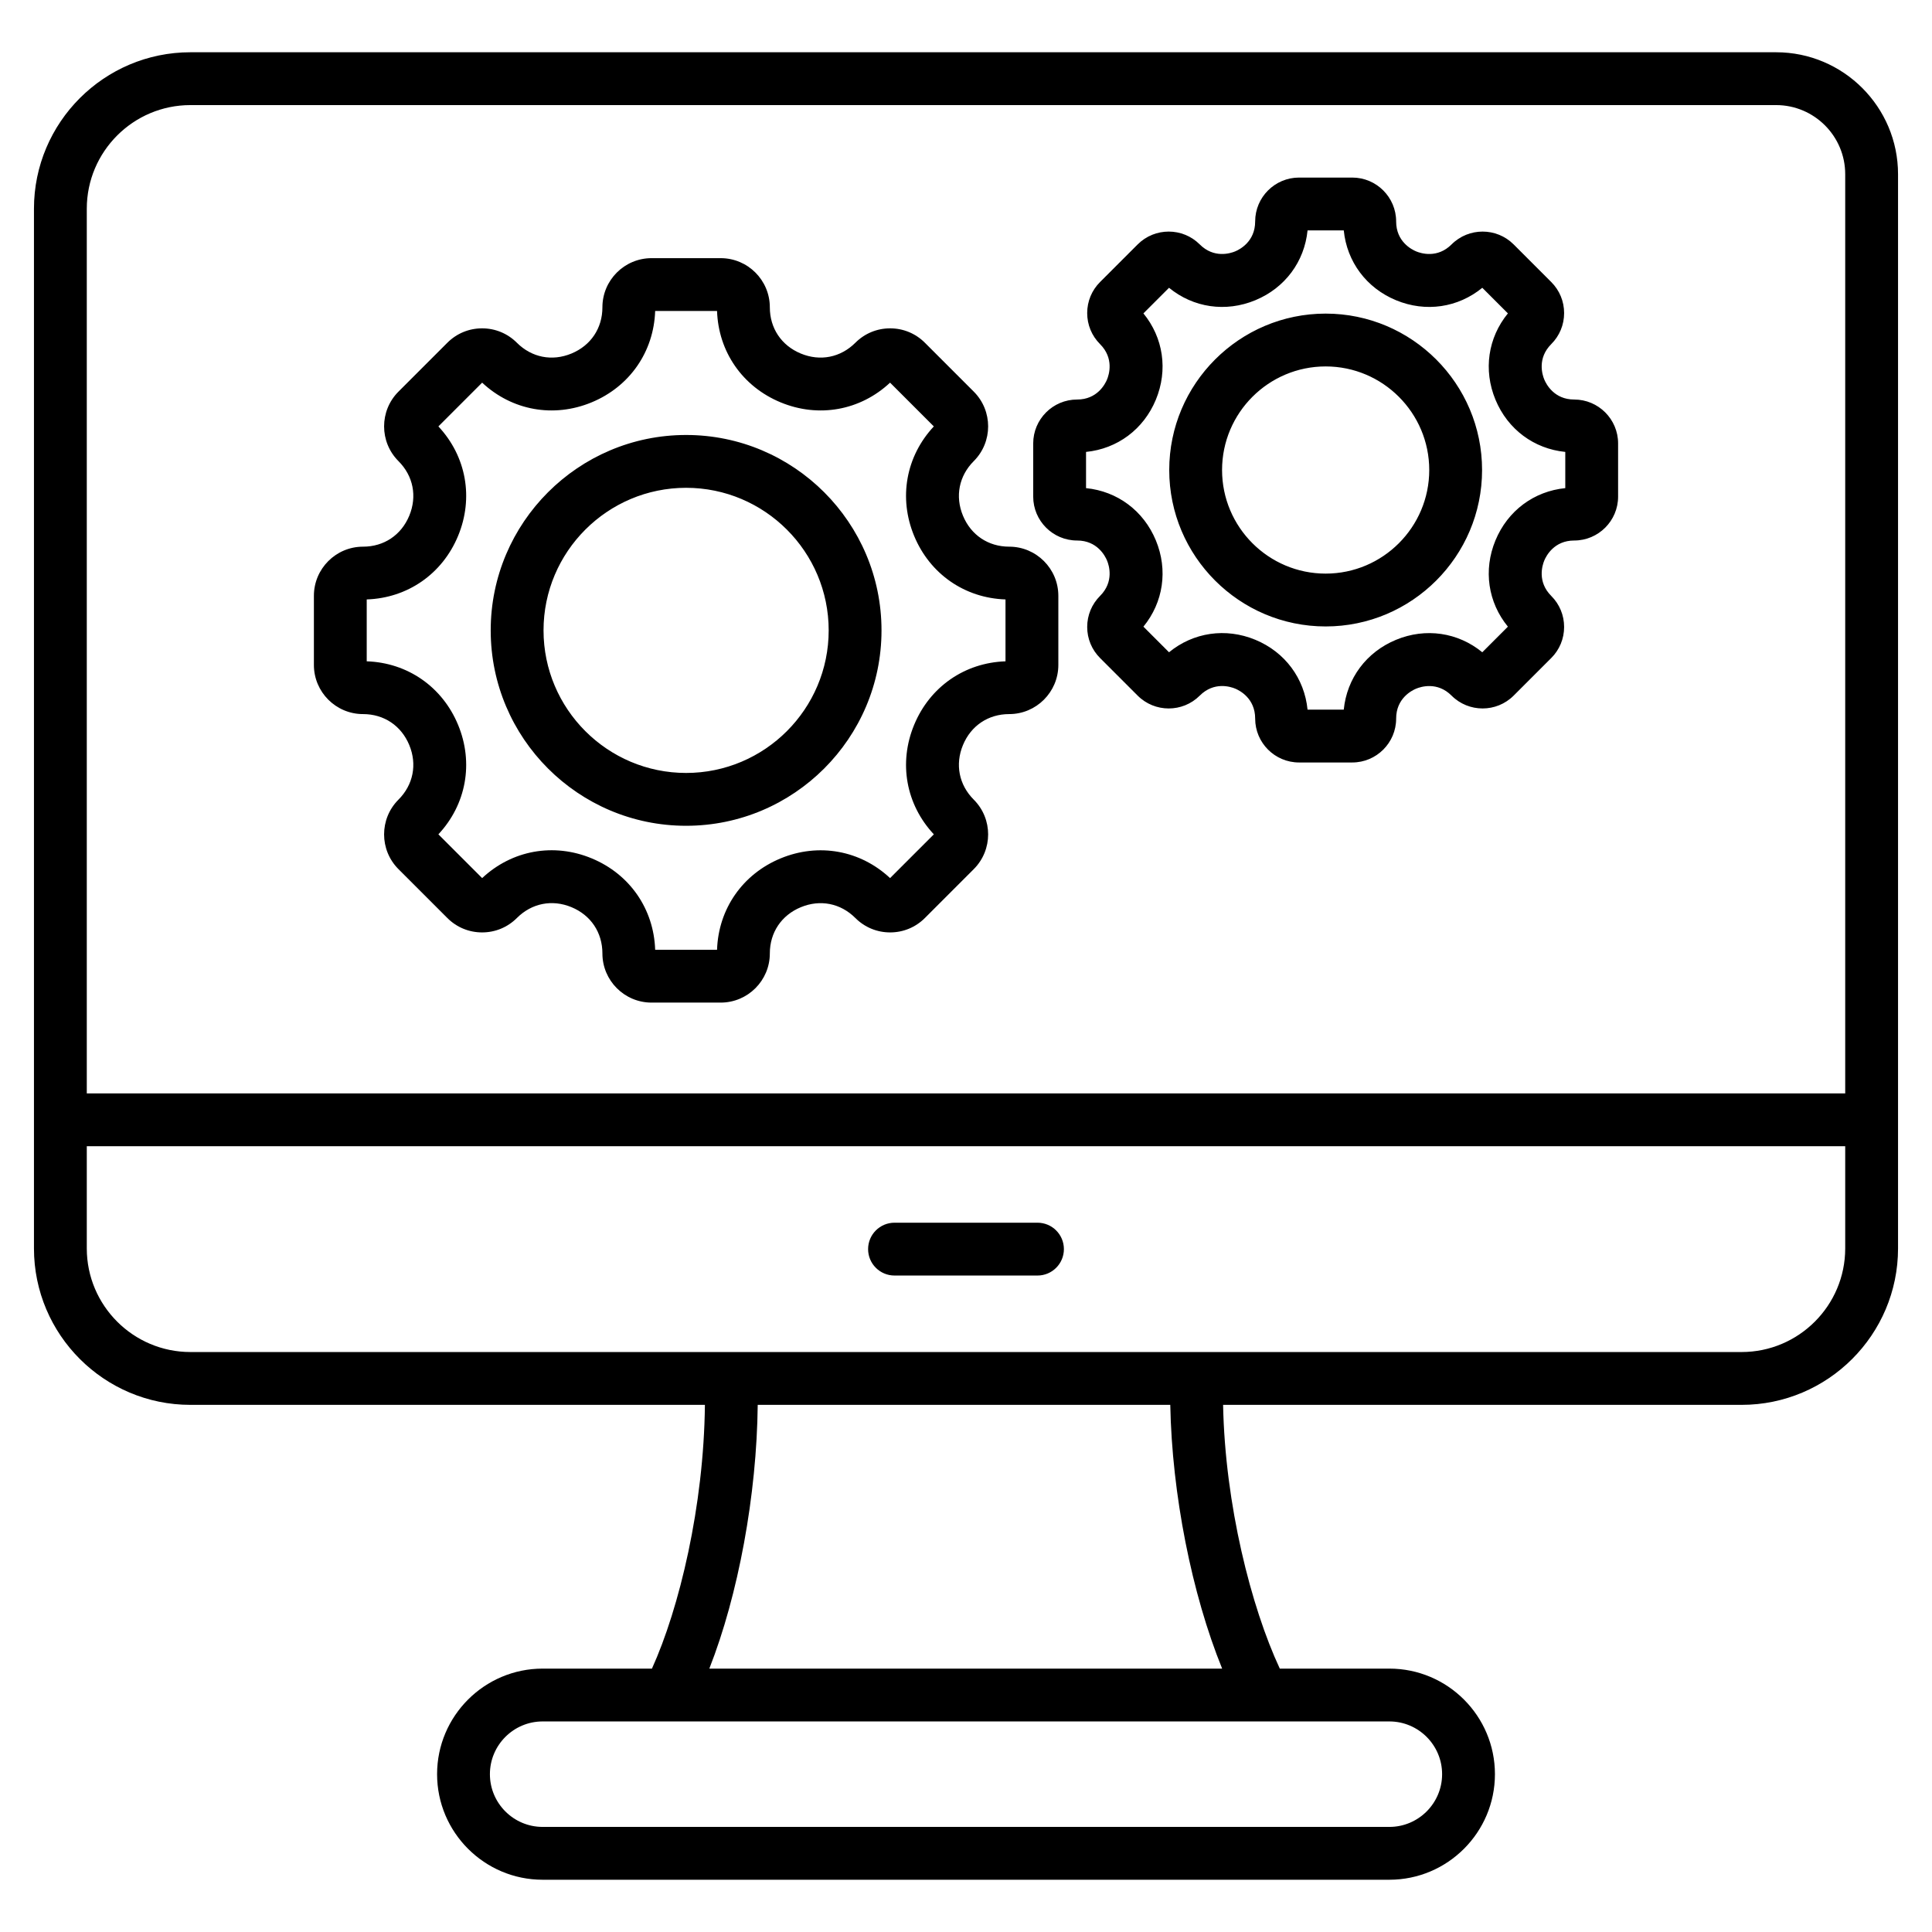 <svg id="Layer_1" enable-background="new 0 0 512 512" height="512" viewBox="0 0 512 512" width="512" xmlns="http://www.w3.org/2000/svg"><path d="m470.688 13.85h-420.229c-22.86 0-41.459 18.598-41.459 41.459v275.534c0 22.861 18.599 41.46 41.459 41.46h136.349c-.276 26.799-6.781 53.914-14.036 69.896h-28.965c-15.425 0-27.975 12.55-27.975 27.976s12.55 27.976 27.975 27.976h224.391c15.425 0 27.975-12.55 27.975-27.976s-12.55-27.976-27.975-27.976h-29.038c-7.594-16.271-14.514-43.482-15.027-69.896h137.408c22.86 0 41.459-18.599 41.459-41.46v-284.675c0-17.82-14.495-32.318-32.312-32.318zm-420.229 14h420.229c10.098 0 18.312 8.218 18.312 18.318v243.591h-466v-234.45c0-15.141 12.318-27.459 27.459-27.459zm331.714 442.325c0 7.706-6.269 13.976-13.975 13.976h-224.391c-7.706 0-13.975-6.27-13.975-13.976s6.269-13.976 13.975-13.976h224.391c7.706 0 13.975 6.27 13.975 13.976zm-58.292-27.976h-135.902c7.671-19.511 12.574-45.969 12.825-69.896h109.331c.447 23.634 5.7 50.107 13.746 69.896zm137.66-83.896h-411.082c-15.141 0-27.459-12.318-27.459-27.46v-27.084h466v27.084c0 15.141-12.318 27.46-27.459 27.46zm-179.596-27.273c0 3.866-3.134 7-7 7h-37.89c-3.866 0-7-3.134-7-7s3.134-7 7-7h37.89c3.866 0 7 3.134 7 7zm-185.74-141.789c5.546 0 10.128 3.067 12.256 8.205s1.058 10.546-2.864 14.468c-5.077 5.077-5.077 13.337 0 18.414l12.96 12.96c2.459 2.459 5.729 3.812 9.207 3.812s6.748-1.354 9.206-3.812c3.93-3.93 9.342-5.006 14.475-2.88 5.134 2.127 8.199 6.714 8.199 12.271 0 7.179 5.84 13.02 13.02 13.02h18.328c7.179 0 13.02-5.841 13.02-13.02 0-5.546 3.067-10.128 8.205-12.256 5.139-2.13 10.547-1.058 14.468 2.864 2.458 2.459 5.729 3.813 9.207 3.813s6.748-1.354 9.207-3.812l12.96-12.961c5.075-5.076 5.075-13.336 0-18.412-3.922-3.923-4.993-9.331-2.864-14.47 2.128-5.137 6.709-8.204 12.255-8.204 7.179 0 13.02-5.841 13.02-13.021v-18.327c0-7.179-5.84-13.02-13.02-13.02-5.546 0-10.127-3.067-12.255-8.205s-1.058-10.547 2.865-14.469c5.075-5.076 5.075-13.336 0-18.413l-12.96-12.96c-2.459-2.459-5.729-3.812-9.207-3.812-3.479 0-6.749 1.354-9.207 3.812-3.921 3.921-9.33 4.994-14.469 2.864-5.138-2.128-8.205-6.71-8.205-12.256 0-7.179-5.84-13.02-13.02-13.02h-18.328c-7.179 0-13.02 5.841-13.02 13.02 0 5.546-3.067 10.128-8.205 12.256-5.136 2.13-10.547 1.058-14.468-2.863-2.458-2.459-5.729-3.813-9.207-3.813s-6.748 1.354-9.207 3.812l-12.96 12.96c-5.077 5.077-5.077 13.337 0 18.414 3.922 3.921 4.993 9.33 2.864 14.468-2.128 5.138-6.709 8.205-12.256 8.205-7.179 0-13.02 5.841-13.02 13.02v18.327c0 7.18 5.84 13.021 13.02 13.021zm.98-30.384c10.812-.364 20.031-6.743 24.21-16.831 4.179-10.089 2.171-21.118-5.218-29.021l11.597-11.598c7.903 7.389 18.934 9.396 29.021 5.218 10.088-4.179 16.466-13.397 16.831-24.21h16.4c.364 10.812 6.743 20.031 16.831 24.21 10.09 4.18 21.118 2.17 29.021-5.218l11.598 11.598c-7.389 7.903-9.397 18.932-5.218 29.021 4.179 10.088 13.397 16.467 24.209 16.831v16.4c-10.812.364-20.031 6.742-24.209 16.83-4.179 10.089-2.17 21.118 5.218 29.021l-11.598 11.598c-7.903-7.389-18.931-9.397-29.021-5.219-10.088 4.179-16.467 13.397-16.831 24.21h-16.4c-.363-10.823-6.74-20.047-16.825-24.224-10.085-4.18-21.116-2.165-29.027 5.232l-11.597-11.598c7.389-7.903 9.397-18.933 5.218-29.021s-13.398-16.466-24.21-16.83zm84.641 59.984c28.553 0 51.783-23.229 51.783-51.783s-23.23-51.783-51.783-51.783c-28.554 0-51.784 23.229-51.784 51.783s23.23 51.783 51.784 51.783zm0-89.567c20.833 0 37.783 16.949 37.783 37.783s-16.95 37.783-37.783 37.783c-20.834 0-37.784-16.949-37.784-37.783s16.95-37.783 37.784-37.783zm103.617 13.968c5.321 0 7.42 4.068 7.937 5.315s1.909 5.608-1.854 9.371c-2.197 2.197-3.407 5.118-3.407 8.225s1.21 6.028 3.407 8.225l9.971 9.972c4.534 4.533 11.913 4.534 16.449 0 3.773-3.772 8.13-2.38 9.376-1.865 1.246.516 5.311 2.614 5.311 7.947 0 6.414 5.218 11.632 11.631 11.632h14.1c6.413 0 11.631-5.218 11.631-11.632 0-5.321 4.068-7.42 5.315-7.937s5.608-1.909 9.373 1.855c4.534 4.531 11.912 4.531 16.448-.002l9.97-9.97c2.197-2.197 3.407-5.118 3.407-8.226 0-3.106-1.21-6.027-3.407-8.225-3.763-3.763-2.37-8.124-1.854-9.371s2.616-5.315 7.937-5.315c6.413 0 11.631-5.218 11.631-11.631v-14.1c0-6.413-5.218-11.631-11.631-11.631-5.321 0-7.42-4.068-7.937-5.315s-1.909-5.608 1.854-9.371c2.197-2.197 3.407-5.118 3.407-8.225s-1.21-6.028-3.407-8.225l-9.972-9.973c-4.534-4.53-11.912-4.532-16.448.002-3.763 3.764-8.123 2.371-9.371 1.854-1.247-.517-5.316-2.615-5.316-7.938 0-6.413-5.218-11.631-11.631-11.631h-14.1c-6.413 0-11.631 5.218-11.631 11.631 0 5.322-4.069 7.421-5.316 7.938-1.247.516-5.608 1.91-9.373-1.855-4.534-4.532-11.913-4.534-16.448.002l-9.97 9.97c-2.197 2.197-3.407 5.118-3.407 8.226 0 3.106 1.21 6.027 3.407 8.225 3.763 3.763 2.37 8.124 1.854 9.371s-2.616 5.315-7.937 5.315c-6.414 0-11.631 5.218-11.631 11.631v14.1c.001 6.413 5.218 11.631 11.632 11.631zm2.369-23.478c8.281-.826 15.243-5.971 18.502-13.841s1.975-16.431-3.296-22.871l6.787-6.786c6.439 5.271 15 6.555 22.87 3.297 7.87-3.26 13.015-10.222 13.841-18.503h9.596c.826 8.281 5.972 15.243 13.842 18.503 7.871 3.261 16.432 1.974 22.87-3.297l6.786 6.786c-5.271 6.44-6.556 15.001-3.296 22.871s10.221 13.015 18.502 13.841v9.596c-8.281.826-15.242 5.971-18.502 13.841s-1.975 16.431 3.296 22.871l-6.787 6.786c-6.439-5.271-15-6.558-22.871-3.297-7.87 3.26-13.015 10.222-13.841 18.503h-9.595c-.826-8.288-5.969-15.255-13.836-18.514-7.869-3.258-16.432-1.97-22.876 3.308l-6.786-6.786c5.271-6.44 6.556-15.001 3.296-22.871s-10.222-13.015-18.502-13.841zm63.501 46.251c22.857 0 41.453-18.596 41.453-41.453s-18.596-41.453-41.453-41.453-41.453 18.596-41.453 41.453 18.596 41.453 41.453 41.453zm0-68.907c15.138 0 27.453 12.315 27.453 27.453s-12.315 27.453-27.453 27.453-27.453-12.315-27.453-27.453 12.316-27.453 27.453-27.453z"/></svg>